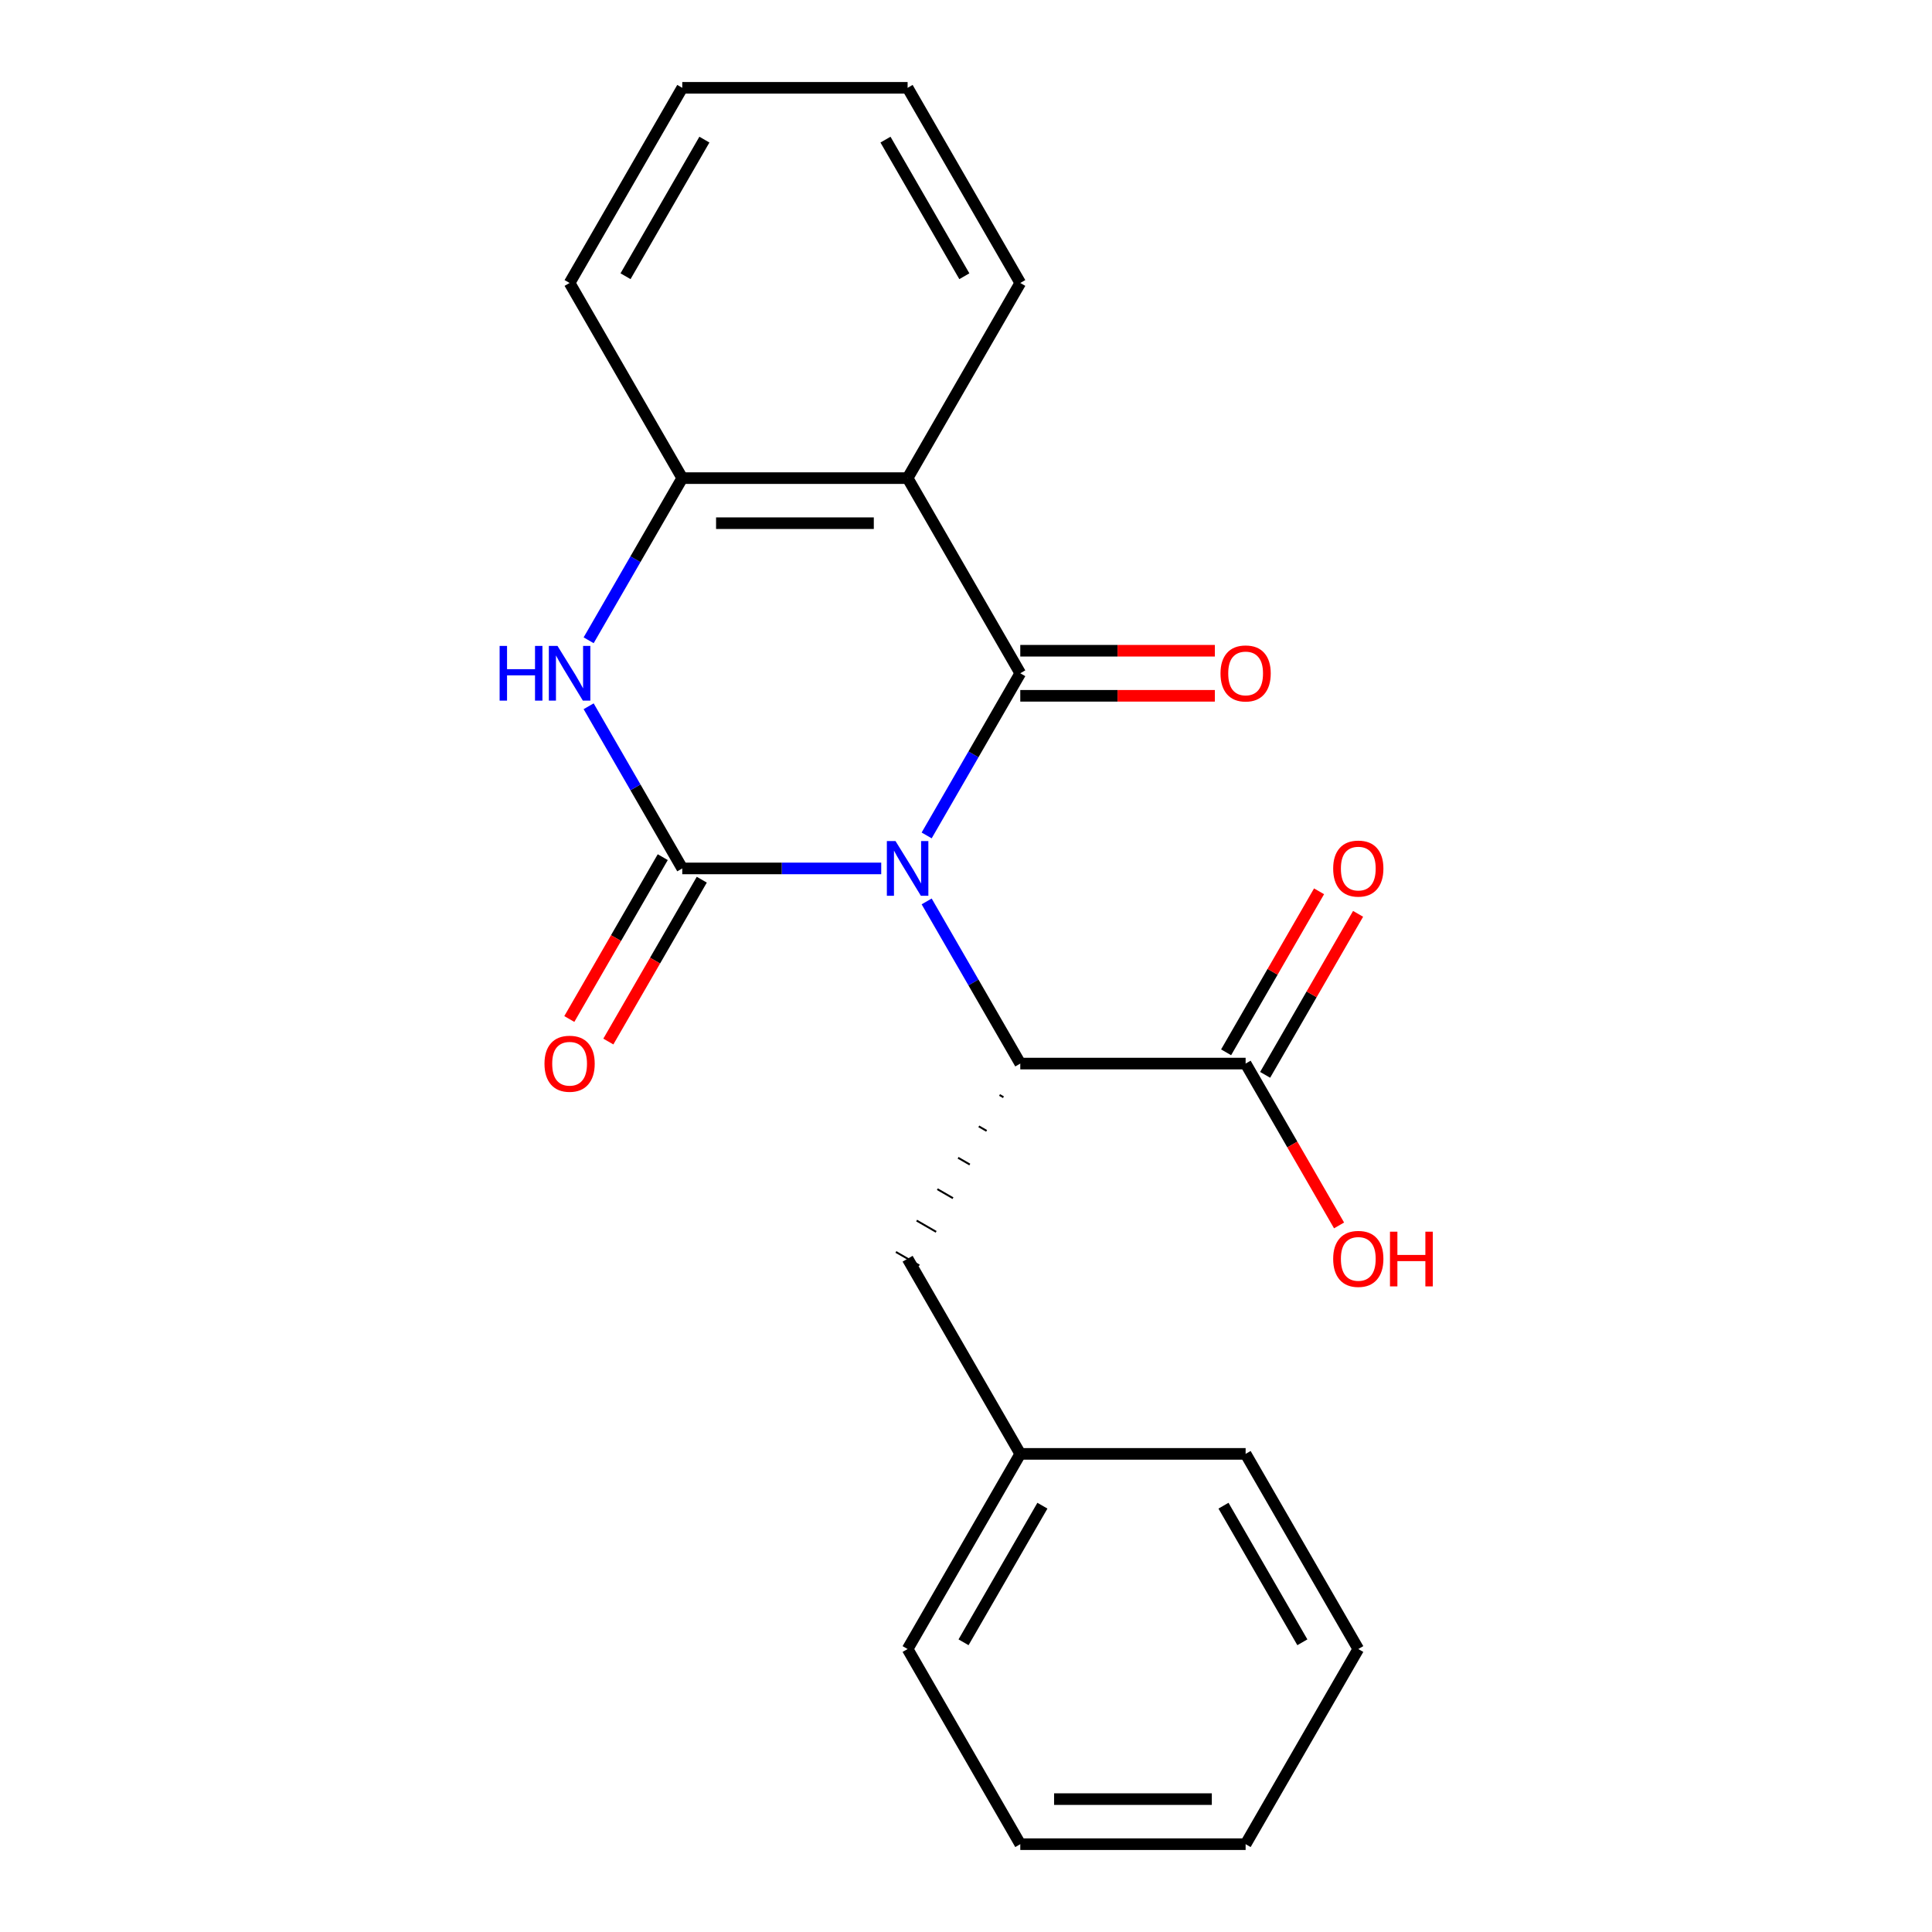 <?xml version='1.0' encoding='iso-8859-1'?>
<svg version='1.1' baseProfile='full'
              xmlns='http://www.w3.org/2000/svg'
                      xmlns:rdkit='http://www.rdkit.org/xml'
                      xmlns:xlink='http://www.w3.org/1999/xlink'
                  xml:space='preserve'
width='1000px' height='1000px' viewBox='0 0 1000 1000'>
<!-- END OF HEADER -->
<rect style='opacity:1.0;fill:#FFFFFF;stroke:none' width='1000' height='1000' x='0' y='0'> </rect>
<path class='bond-0' d='M 456.121,449.495 L 404.631,449.495' style='fill:none;fill-rule:evenodd;stroke:#0000FF;stroke-width:6px;stroke-linecap:butt;stroke-linejoin:miter;stroke-opacity:1' />
<path class='bond-0' d='M 404.631,449.495 L 353.141,449.495' style='fill:none;fill-rule:evenodd;stroke:#000000;stroke-width:6px;stroke-linecap:butt;stroke-linejoin:miter;stroke-opacity:1' />
<path class='bond-1' d='M 479.636,432.419 L 503.866,390.452' style='fill:none;fill-rule:evenodd;stroke:#0000FF;stroke-width:6px;stroke-linecap:butt;stroke-linejoin:miter;stroke-opacity:1' />
<path class='bond-1' d='M 503.866,390.452 L 528.095,348.485' style='fill:none;fill-rule:evenodd;stroke:#000000;stroke-width:6px;stroke-linecap:butt;stroke-linejoin:miter;stroke-opacity:1' />
<path class='bond-3' d='M 479.636,466.571 L 503.866,508.538' style='fill:none;fill-rule:evenodd;stroke:#0000FF;stroke-width:6px;stroke-linecap:butt;stroke-linejoin:miter;stroke-opacity:1' />
<path class='bond-3' d='M 503.866,508.538 L 528.095,550.505' style='fill:none;fill-rule:evenodd;stroke:#000000;stroke-width:6px;stroke-linecap:butt;stroke-linejoin:miter;stroke-opacity:1' />
<path class='bond-4' d='M 353.141,449.495 L 328.911,407.528' style='fill:none;fill-rule:evenodd;stroke:#000000;stroke-width:6px;stroke-linecap:butt;stroke-linejoin:miter;stroke-opacity:1' />
<path class='bond-4' d='M 328.911,407.528 L 304.681,365.561' style='fill:none;fill-rule:evenodd;stroke:#0000FF;stroke-width:6px;stroke-linecap:butt;stroke-linejoin:miter;stroke-opacity:1' />
<path class='bond-7' d='M 343.04,443.663 L 318.856,485.55' style='fill:none;fill-rule:evenodd;stroke:#000000;stroke-width:6px;stroke-linecap:butt;stroke-linejoin:miter;stroke-opacity:1' />
<path class='bond-7' d='M 318.856,485.55 L 294.673,527.437' style='fill:none;fill-rule:evenodd;stroke:#FF0000;stroke-width:6px;stroke-linecap:butt;stroke-linejoin:miter;stroke-opacity:1' />
<path class='bond-7' d='M 363.242,455.327 L 339.058,497.214' style='fill:none;fill-rule:evenodd;stroke:#000000;stroke-width:6px;stroke-linecap:butt;stroke-linejoin:miter;stroke-opacity:1' />
<path class='bond-7' d='M 339.058,497.214 L 314.875,539.101' style='fill:none;fill-rule:evenodd;stroke:#FF0000;stroke-width:6px;stroke-linecap:butt;stroke-linejoin:miter;stroke-opacity:1' />
<path class='bond-2' d='M 528.095,348.485 L 469.777,247.475' style='fill:none;fill-rule:evenodd;stroke:#000000;stroke-width:6px;stroke-linecap:butt;stroke-linejoin:miter;stroke-opacity:1' />
<path class='bond-8' d='M 528.095,360.148 L 578.456,360.148' style='fill:none;fill-rule:evenodd;stroke:#000000;stroke-width:6px;stroke-linecap:butt;stroke-linejoin:miter;stroke-opacity:1' />
<path class='bond-8' d='M 578.456,360.148 L 628.816,360.148' style='fill:none;fill-rule:evenodd;stroke:#FF0000;stroke-width:6px;stroke-linecap:butt;stroke-linejoin:miter;stroke-opacity:1' />
<path class='bond-8' d='M 528.095,336.821 L 578.456,336.821' style='fill:none;fill-rule:evenodd;stroke:#000000;stroke-width:6px;stroke-linecap:butt;stroke-linejoin:miter;stroke-opacity:1' />
<path class='bond-8' d='M 578.456,336.821 L 628.816,336.821' style='fill:none;fill-rule:evenodd;stroke:#FF0000;stroke-width:6px;stroke-linecap:butt;stroke-linejoin:miter;stroke-opacity:1' />
<path class='bond-5' d='M 469.777,247.475 L 353.141,247.475' style='fill:none;fill-rule:evenodd;stroke:#000000;stroke-width:6px;stroke-linecap:butt;stroke-linejoin:miter;stroke-opacity:1' />
<path class='bond-5' d='M 452.282,270.802 L 370.636,270.802' style='fill:none;fill-rule:evenodd;stroke:#000000;stroke-width:6px;stroke-linecap:butt;stroke-linejoin:miter;stroke-opacity:1' />
<path class='bond-12' d='M 469.777,247.475 L 528.095,146.465' style='fill:none;fill-rule:evenodd;stroke:#000000;stroke-width:6px;stroke-linecap:butt;stroke-linejoin:miter;stroke-opacity:1' />
<path class='bond-6' d='M 528.095,550.505 L 644.732,550.505' style='fill:none;fill-rule:evenodd;stroke:#000000;stroke-width:6px;stroke-linecap:butt;stroke-linejoin:miter;stroke-opacity:1' />
<path class='bond-9' d='M 517.366,566.757 L 519.386,567.923' style='fill:none;fill-rule:evenodd;stroke:#000000;stroke-width:1.0px;stroke-linecap:butt;stroke-linejoin:miter;stroke-opacity:1' />
<path class='bond-9' d='M 506.636,583.009 L 510.676,585.341' style='fill:none;fill-rule:evenodd;stroke:#000000;stroke-width:1.0px;stroke-linecap:butt;stroke-linejoin:miter;stroke-opacity:1' />
<path class='bond-9' d='M 495.906,599.261 L 501.967,602.76' style='fill:none;fill-rule:evenodd;stroke:#000000;stroke-width:1.0px;stroke-linecap:butt;stroke-linejoin:miter;stroke-opacity:1' />
<path class='bond-9' d='M 485.176,615.512 L 493.257,620.178' style='fill:none;fill-rule:evenodd;stroke:#000000;stroke-width:1.0px;stroke-linecap:butt;stroke-linejoin:miter;stroke-opacity:1' />
<path class='bond-9' d='M 474.446,631.764 L 484.547,637.596' style='fill:none;fill-rule:evenodd;stroke:#000000;stroke-width:1.0px;stroke-linecap:butt;stroke-linejoin:miter;stroke-opacity:1' />
<path class='bond-9' d='M 463.717,648.016 L 475.838,655.014' style='fill:none;fill-rule:evenodd;stroke:#000000;stroke-width:1.0px;stroke-linecap:butt;stroke-linejoin:miter;stroke-opacity:1' />
<path class='bond-22' d='M 304.681,331.409 L 328.911,289.442' style='fill:none;fill-rule:evenodd;stroke:#0000FF;stroke-width:6px;stroke-linecap:butt;stroke-linejoin:miter;stroke-opacity:1' />
<path class='bond-22' d='M 328.911,289.442 L 353.141,247.475' style='fill:none;fill-rule:evenodd;stroke:#000000;stroke-width:6px;stroke-linecap:butt;stroke-linejoin:miter;stroke-opacity:1' />
<path class='bond-14' d='M 353.141,247.475 L 294.823,146.465' style='fill:none;fill-rule:evenodd;stroke:#000000;stroke-width:6px;stroke-linecap:butt;stroke-linejoin:miter;stroke-opacity:1' />
<path class='bond-10' d='M 654.833,556.337 L 678.889,514.67' style='fill:none;fill-rule:evenodd;stroke:#000000;stroke-width:6px;stroke-linecap:butt;stroke-linejoin:miter;stroke-opacity:1' />
<path class='bond-10' d='M 678.889,514.67 L 702.946,473.003' style='fill:none;fill-rule:evenodd;stroke:#FF0000;stroke-width:6px;stroke-linecap:butt;stroke-linejoin:miter;stroke-opacity:1' />
<path class='bond-10' d='M 634.631,544.673 L 658.687,503.006' style='fill:none;fill-rule:evenodd;stroke:#000000;stroke-width:6px;stroke-linecap:butt;stroke-linejoin:miter;stroke-opacity:1' />
<path class='bond-10' d='M 658.687,503.006 L 682.744,461.339' style='fill:none;fill-rule:evenodd;stroke:#FF0000;stroke-width:6px;stroke-linecap:butt;stroke-linejoin:miter;stroke-opacity:1' />
<path class='bond-11' d='M 644.732,550.505 L 668.915,592.392' style='fill:none;fill-rule:evenodd;stroke:#000000;stroke-width:6px;stroke-linecap:butt;stroke-linejoin:miter;stroke-opacity:1' />
<path class='bond-11' d='M 668.915,592.392 L 693.099,634.279' style='fill:none;fill-rule:evenodd;stroke:#FF0000;stroke-width:6px;stroke-linecap:butt;stroke-linejoin:miter;stroke-opacity:1' />
<path class='bond-13' d='M 469.777,651.515 L 528.095,752.525' style='fill:none;fill-rule:evenodd;stroke:#000000;stroke-width:6px;stroke-linecap:butt;stroke-linejoin:miter;stroke-opacity:1' />
<path class='bond-17' d='M 528.095,146.465 L 469.777,45.455' style='fill:none;fill-rule:evenodd;stroke:#000000;stroke-width:6px;stroke-linecap:butt;stroke-linejoin:miter;stroke-opacity:1' />
<path class='bond-17' d='M 499.146,142.977 L 458.323,72.27' style='fill:none;fill-rule:evenodd;stroke:#000000;stroke-width:6px;stroke-linecap:butt;stroke-linejoin:miter;stroke-opacity:1' />
<path class='bond-15' d='M 528.095,752.525 L 469.777,853.535' style='fill:none;fill-rule:evenodd;stroke:#000000;stroke-width:6px;stroke-linecap:butt;stroke-linejoin:miter;stroke-opacity:1' />
<path class='bond-15' d='M 539.55,779.34 L 498.727,850.047' style='fill:none;fill-rule:evenodd;stroke:#000000;stroke-width:6px;stroke-linecap:butt;stroke-linejoin:miter;stroke-opacity:1' />
<path class='bond-16' d='M 528.095,752.525 L 644.732,752.525' style='fill:none;fill-rule:evenodd;stroke:#000000;stroke-width:6px;stroke-linecap:butt;stroke-linejoin:miter;stroke-opacity:1' />
<path class='bond-23' d='M 294.823,146.465 L 353.141,45.455' style='fill:none;fill-rule:evenodd;stroke:#000000;stroke-width:6px;stroke-linecap:butt;stroke-linejoin:miter;stroke-opacity:1' />
<path class='bond-23' d='M 323.772,142.977 L 364.595,72.27' style='fill:none;fill-rule:evenodd;stroke:#000000;stroke-width:6px;stroke-linecap:butt;stroke-linejoin:miter;stroke-opacity:1' />
<path class='bond-20' d='M 469.777,853.535 L 528.095,954.545' style='fill:none;fill-rule:evenodd;stroke:#000000;stroke-width:6px;stroke-linecap:butt;stroke-linejoin:miter;stroke-opacity:1' />
<path class='bond-19' d='M 644.732,752.525 L 703.05,853.535' style='fill:none;fill-rule:evenodd;stroke:#000000;stroke-width:6px;stroke-linecap:butt;stroke-linejoin:miter;stroke-opacity:1' />
<path class='bond-19' d='M 633.278,779.34 L 674.1,850.047' style='fill:none;fill-rule:evenodd;stroke:#000000;stroke-width:6px;stroke-linecap:butt;stroke-linejoin:miter;stroke-opacity:1' />
<path class='bond-18' d='M 469.777,45.455 L 353.141,45.455' style='fill:none;fill-rule:evenodd;stroke:#000000;stroke-width:6px;stroke-linecap:butt;stroke-linejoin:miter;stroke-opacity:1' />
<path class='bond-21' d='M 703.05,853.535 L 644.732,954.545' style='fill:none;fill-rule:evenodd;stroke:#000000;stroke-width:6px;stroke-linecap:butt;stroke-linejoin:miter;stroke-opacity:1' />
<path class='bond-24' d='M 528.095,954.545 L 644.732,954.545' style='fill:none;fill-rule:evenodd;stroke:#000000;stroke-width:6px;stroke-linecap:butt;stroke-linejoin:miter;stroke-opacity:1' />
<path class='bond-24' d='M 545.591,931.218 L 627.236,931.218' style='fill:none;fill-rule:evenodd;stroke:#000000;stroke-width:6px;stroke-linecap:butt;stroke-linejoin:miter;stroke-opacity:1' />
<path  class='atom-0' d='M 463.517 435.335
L 472.797 450.335
Q 473.717 451.815, 475.197 454.495
Q 476.677 457.175, 476.757 457.335
L 476.757 435.335
L 480.517 435.335
L 480.517 463.655
L 476.637 463.655
L 466.677 447.255
Q 465.517 445.335, 464.277 443.135
Q 463.077 440.935, 462.717 440.255
L 462.717 463.655
L 459.037 463.655
L 459.037 435.335
L 463.517 435.335
' fill='#0000FF'/>
<path  class='atom-5' d='M 258.603 334.325
L 262.443 334.325
L 262.443 346.365
L 276.923 346.365
L 276.923 334.325
L 280.763 334.325
L 280.763 362.645
L 276.923 362.645
L 276.923 349.565
L 262.443 349.565
L 262.443 362.645
L 258.603 362.645
L 258.603 334.325
' fill='#0000FF'/>
<path  class='atom-5' d='M 288.563 334.325
L 297.843 349.325
Q 298.763 350.805, 300.243 353.485
Q 301.723 356.165, 301.803 356.325
L 301.803 334.325
L 305.563 334.325
L 305.563 362.645
L 301.683 362.645
L 291.723 346.245
Q 290.563 344.325, 289.323 342.125
Q 288.123 339.925, 287.763 339.245
L 287.763 362.645
L 284.083 362.645
L 284.083 334.325
L 288.563 334.325
' fill='#0000FF'/>
<path  class='atom-8' d='M 281.823 550.585
Q 281.823 543.785, 285.183 539.985
Q 288.543 536.185, 294.823 536.185
Q 301.103 536.185, 304.463 539.985
Q 307.823 543.785, 307.823 550.585
Q 307.823 557.465, 304.423 561.385
Q 301.023 565.265, 294.823 565.265
Q 288.583 565.265, 285.183 561.385
Q 281.823 557.505, 281.823 550.585
M 294.823 562.065
Q 299.143 562.065, 301.463 559.185
Q 303.823 556.265, 303.823 550.585
Q 303.823 545.025, 301.463 542.225
Q 299.143 539.385, 294.823 539.385
Q 290.503 539.385, 288.143 542.185
Q 285.823 544.985, 285.823 550.585
Q 285.823 556.305, 288.143 559.185
Q 290.503 562.065, 294.823 562.065
' fill='#FF0000'/>
<path  class='atom-9' d='M 631.732 348.565
Q 631.732 341.765, 635.092 337.965
Q 638.452 334.165, 644.732 334.165
Q 651.012 334.165, 654.372 337.965
Q 657.732 341.765, 657.732 348.565
Q 657.732 355.445, 654.332 359.365
Q 650.932 363.245, 644.732 363.245
Q 638.492 363.245, 635.092 359.365
Q 631.732 355.485, 631.732 348.565
M 644.732 360.045
Q 649.052 360.045, 651.372 357.165
Q 653.732 354.245, 653.732 348.565
Q 653.732 343.005, 651.372 340.205
Q 649.052 337.365, 644.732 337.365
Q 640.412 337.365, 638.052 340.165
Q 635.732 342.965, 635.732 348.565
Q 635.732 354.285, 638.052 357.165
Q 640.412 360.045, 644.732 360.045
' fill='#FF0000'/>
<path  class='atom-11' d='M 690.05 449.575
Q 690.05 442.775, 693.41 438.975
Q 696.77 435.175, 703.05 435.175
Q 709.33 435.175, 712.69 438.975
Q 716.05 442.775, 716.05 449.575
Q 716.05 456.455, 712.65 460.375
Q 709.25 464.255, 703.05 464.255
Q 696.81 464.255, 693.41 460.375
Q 690.05 456.495, 690.05 449.575
M 703.05 461.055
Q 707.37 461.055, 709.69 458.175
Q 712.05 455.255, 712.05 449.575
Q 712.05 444.015, 709.69 441.215
Q 707.37 438.375, 703.05 438.375
Q 698.73 438.375, 696.37 441.175
Q 694.05 443.975, 694.05 449.575
Q 694.05 455.295, 696.37 458.175
Q 698.73 461.055, 703.05 461.055
' fill='#FF0000'/>
<path  class='atom-12' d='M 690.05 651.595
Q 690.05 644.795, 693.41 640.995
Q 696.77 637.195, 703.05 637.195
Q 709.33 637.195, 712.69 640.995
Q 716.05 644.795, 716.05 651.595
Q 716.05 658.475, 712.65 662.395
Q 709.25 666.275, 703.05 666.275
Q 696.81 666.275, 693.41 662.395
Q 690.05 658.515, 690.05 651.595
M 703.05 663.075
Q 707.37 663.075, 709.69 660.195
Q 712.05 657.275, 712.05 651.595
Q 712.05 646.035, 709.69 643.235
Q 707.37 640.395, 703.05 640.395
Q 698.73 640.395, 696.37 643.195
Q 694.05 645.995, 694.05 651.595
Q 694.05 657.315, 696.37 660.195
Q 698.73 663.075, 703.05 663.075
' fill='#FF0000'/>
<path  class='atom-12' d='M 719.45 637.515
L 723.29 637.515
L 723.29 649.555
L 737.77 649.555
L 737.77 637.515
L 741.61 637.515
L 741.61 665.835
L 737.77 665.835
L 737.77 652.755
L 723.29 652.755
L 723.29 665.835
L 719.45 665.835
L 719.45 637.515
' fill='#FF0000'/>
</svg>
